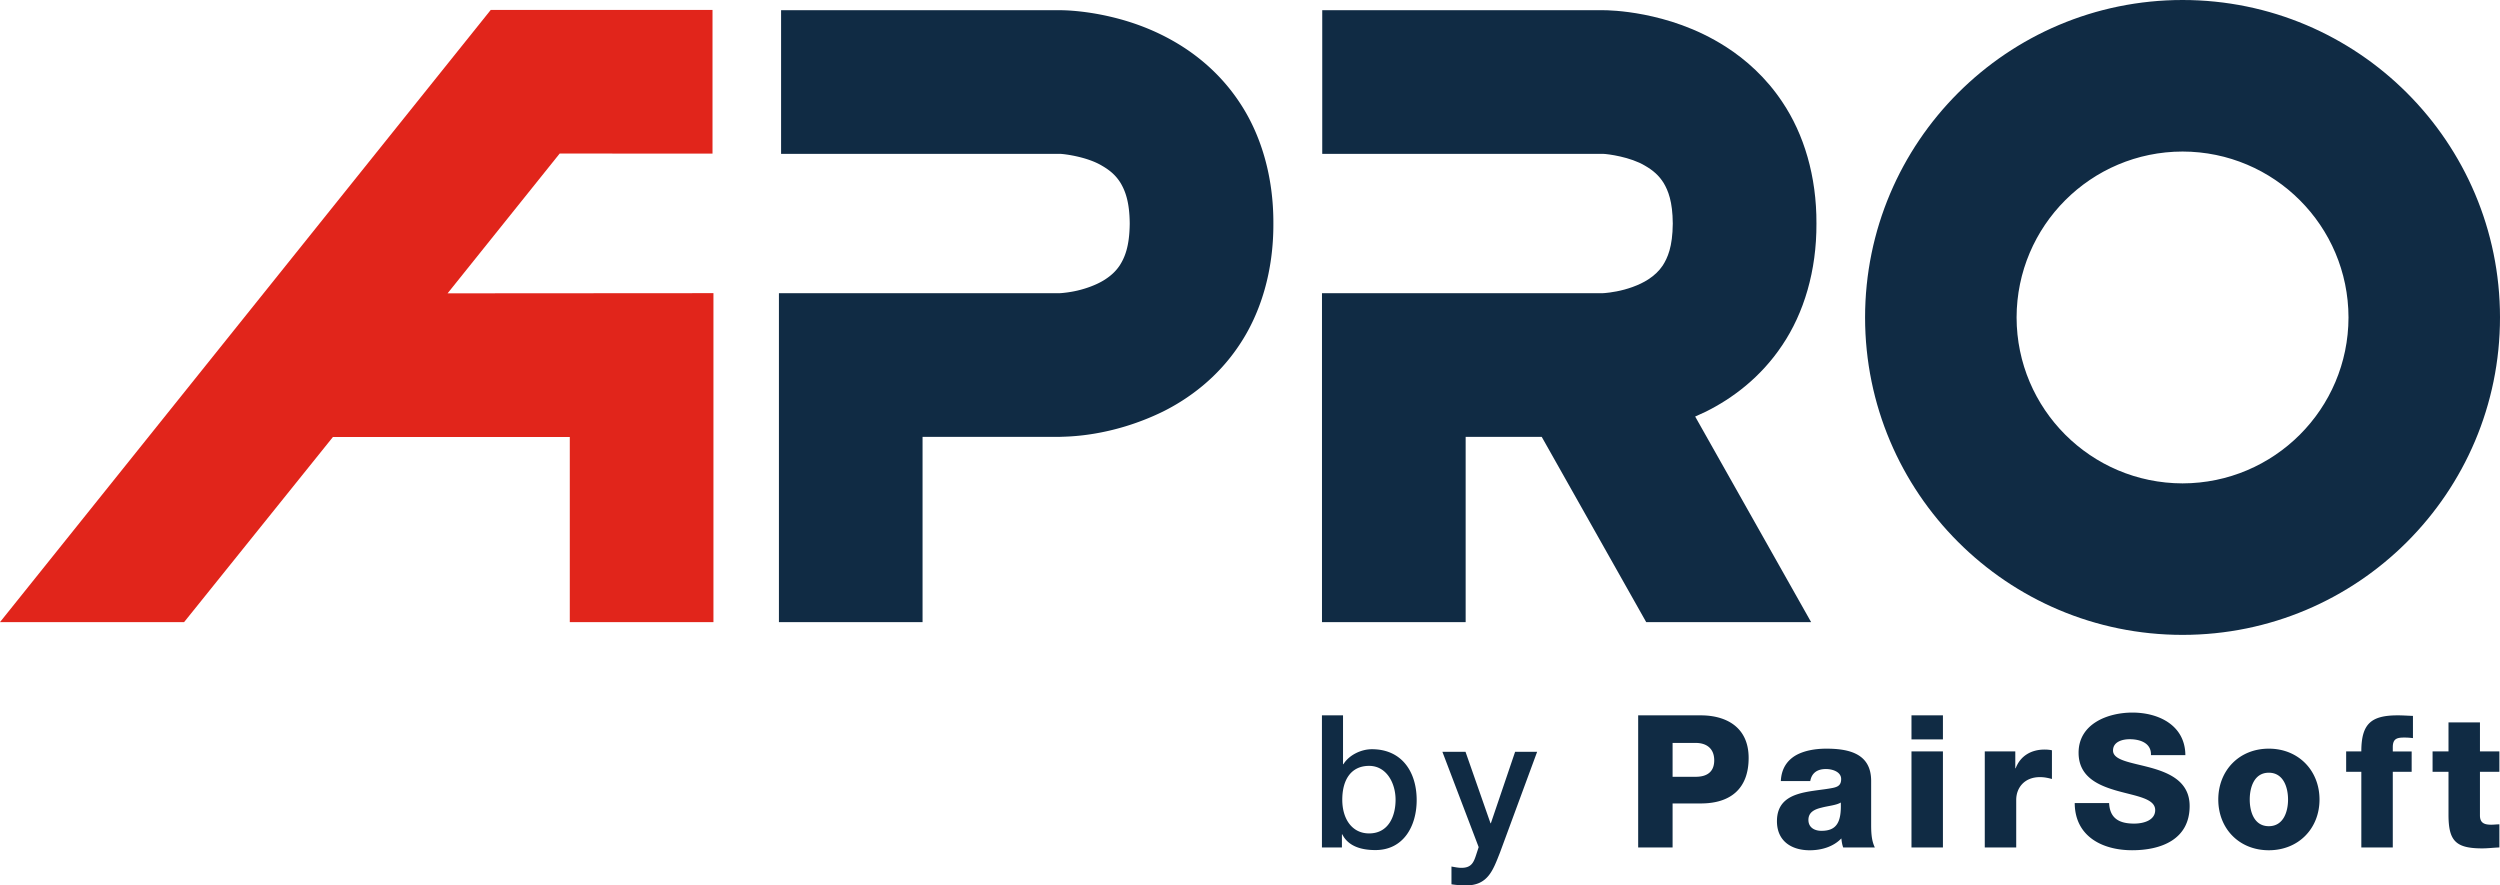 <?xml version="1.0" encoding="UTF-8" standalone="no"?>
<svg
   fill="none"
   viewBox="0 0 600 212.498"
   version="1.1"
   id="svg8"
   sodipodi:docname="customerlogo-apro-clr.svg"
   width="600"
   height="212.498"
   inkscape:version="1.2.2 (732a01da63, 2022-12-09)"
   xmlns:inkscape="http://www.inkscape.org/namespaces/inkscape"
   xmlns:sodipodi="http://sodipodi.sourceforge.net/DTD/sodipodi-0.dtd"
   xmlns="http://www.w3.org/2000/svg"
   xmlns:svg="http://www.w3.org/2000/svg">
  <defs
     id="defs12" />
  <sodipodi:namedview
     id="namedview10"
     pagecolor="#ffffff"
     bordercolor="#666666"
     borderopacity="1.0"
     inkscape:showpageshadow="2"
     inkscape:pageopacity="0.0"
     inkscape:pagecheckerboard="0"
     inkscape:deskcolor="#d1d1d1"
     showgrid="false"
     inkscape:zoom="0.31230769"
     inkscape:cx="912.56158"
     inkscape:cy="342.61084"
     inkscape:window-width="1920"
     inkscape:window-height="1009"
     inkscape:window-x="-8"
     inkscape:window-y="-8"
     inkscape:window-maximized="1"
     inkscape:current-layer="svg8" />
  <path
     fill="#102b44"
     d="m 523.814,116.012 c -21.995,-0.04 -39.793,-17.838 -39.833,-39.821 0.04,-21.989 17.838,-39.787 39.833,-39.821 21.989,0.034 39.787,17.831 39.827,39.821 -0.04,21.983 -17.838,39.78 -39.827,39.821 z M 523.814,0 c -42.091,0.012 -76.183,34.097 -76.195,76.189 0.012,42.085 34.104,76.176 76.195,76.183 C 565.893,152.365 599.991,118.274 600,76.189 599.988,34.097 565.89,0.012 523.814,0 Z M 427.743,82.843 C 432.95,75.112 436,64.978 435.947,53.649 436,42.314 432.95,32.183 427.743,24.455 423.879,18.645 419.016,14.311 414.218,11.233 406.979,6.608 399.929,4.588 394.605,3.527 389.265,2.487 385.562,2.453 384.749,2.45 h -67.412 v 34.475 h 67.412 c 1.129,0.034 6.555,0.73 10.067,2.852 1.968,1.135 3.366,2.379 4.467,4.152 1.067,1.804 2.15,4.427 2.184,9.72 -0.05,5.649 -1.25,8.247 -2.41,10.073 -0.91,1.355 -2.02,2.388 -3.483,3.341 -2.166,1.42 -5.188,2.419 -7.589,2.868 -1.188,0.235 -2.203,0.35 -2.818,0.402 -0.303,0.022 -0.51,0.034 -0.588,0.034 h -67.304 v 78.939 h 34.481 v -44.461 h 18.258 l 25.073,44.461 h 39.579 L 406.84,99.969 c 0.857,-0.374 1.72,-0.764 2.596,-1.188 6.268,-3.118 13.138,-8.17 18.305,-15.938 z"
     id="path2"
     style="stroke-width:0.309" />
  <path
     fill="#e1251b"
     d="m 134.32,36.854 36.684,0.006 V 2.385 H 117.776 L 0,149.305 h 44.186 l 35.718,-44.427 h 56.845 v 44.427 H 171.227 V 70.357 l -63.805,0.043 z"
     id="path4"
     style="stroke-width:0.309" />
  <path
     fill="#102b44"
     d="M 283.882,11.233 C 276.643,6.608 269.599,4.588 264.269,3.527 258.93,2.487 255.227,2.453 254.41,2.45 h -66.951 v 34.475 h 66.951 c 1.129,0.034 6.558,0.73 10.07,2.852 1.974,1.135 3.372,2.379 4.467,4.152 1.064,1.804 2.147,4.427 2.187,9.72 -0.053,5.649 -1.253,8.247 -2.413,10.07 -0.916,1.358 -2.017,2.391 -3.486,3.344 -2.166,1.417 -5.191,2.419 -7.585,2.874 a 28.025,28.025 0 0 1 -2.821,0.396 c -0.306,0.025 -0.51,0.034 -0.591,0.034 H 186.942 v 78.939 h 34.472 v -44.461 h 32.996 c 1.439,-0.093 12.043,0.108 24.693,-6.063 6.264,-3.118 13.135,-8.17 18.305,-15.938 5.207,-7.731 8.251,-17.865 8.201,-29.194 0.05,-11.335 -2.995,-21.466 -8.201,-29.197 -3.864,-5.807 -8.727,-10.141 -13.528,-13.219 z m 33.38,160.452 h 5.064 v 11.725 h 0.09 c 1.377,-2.221 4.263,-3.598 6.84,-3.598 7.239,0 10.747,5.507 10.747,12.213 0,6.172 -3.109,11.991 -9.903,11.991 -3.109,0 -6.441,-0.755 -7.95,-3.774 h -0.09 v 3.152 h -4.795 v -31.709 z m 11.326,12.124 c -4.263,0 -6.441,3.242 -6.441,8.127 0,4.619 2.354,8.084 6.441,8.084 4.619,0 6.351,-4.087 6.351,-8.084 0,-3.997 -2.175,-8.127 -6.351,-8.127 z m 17.587,-3.375 h 5.55 l 5.995,17.142 h 0.09 l 5.819,-17.142 h 5.284 l -8.925,24.204 c -1.643,4.13 -2.843,7.861 -8.127,7.861 -1.2,0 -2.354,-0.09 -3.508,-0.266 v -4.263 c 0.798,0.133 1.599,0.309 2.398,0.309 2.354,0 2.93,-1.244 3.551,-3.199 l 0.579,-1.776 z m 46.985,-8.749 h 15.056 c 5.906,0 11.459,2.71 11.459,10.215 0,7.505 -4.486,10.927 -11.459,10.927 h -6.793 v 10.571 h -8.26 v -31.709 z m 8.263,14.744 h 5.55 c 2.577,0 4.442,-1.064 4.442,-3.954 0,-2.889 -1.909,-4.173 -4.442,-4.173 h -5.55 z m 25.98,1.021 c 0.133,-3.019 1.553,-4.974 3.598,-6.172 2.042,-1.154 4.708,-1.599 7.329,-1.599 5.463,0 10.747,1.2 10.747,7.728 v 10.082 c 0,1.955 0,4.087 0.888,5.906 h -7.595 c -0.266,-0.712 -0.356,-1.42 -0.445,-2.175 -1.955,2.042 -4.841,2.843 -7.595,2.843 -4.396,0 -7.861,-2.221 -7.861,-6.973 0,-7.505 8.17,-6.93 13.411,-7.994 1.287,-0.266 1.998,-0.712 1.998,-2.131 0,-1.732 -2.088,-2.398 -3.641,-2.398 -2.088,0 -3.418,0.931 -3.774,2.886 h -7.063 z m 9.77,11.947 c 3.598,0 4.795,-2.042 4.619,-6.793 -1.067,0.665 -3.019,0.798 -4.662,1.244 -1.689,0.399 -3.109,1.111 -3.109,2.933 0,1.822 1.466,2.62 3.152,2.62 z m 29.132,-21.94 h -7.548 v -5.773 h 7.548 z m -7.548,2.886 h 7.548 v 23.05 h -7.548 z m 17.587,0 h 7.329 v 4.04 h 0.09 c 1.111,-2.93 3.688,-4.486 6.927,-4.486 0.579,0 1.2,0.043 1.776,0.176 v 6.883 c -0.978,-0.266 -1.865,-0.445 -2.886,-0.445 -3.731,0 -5.686,2.577 -5.686,5.463 v 11.412 h -7.548 V 180.337 Z m 29.844,12.39 c 0.176,3.731 2.487,4.931 5.995,4.931 2.487,0 5.064,-0.888 5.064,-3.242 0,-2.797 -4.529,-3.332 -9.104,-4.619 -4.529,-1.287 -9.281,-3.332 -9.281,-9.148 0,-6.93 6.973,-9.637 12.925,-9.637 6.308,0 12.656,3.066 12.702,10.215 h -8.26 c 0.133,-2.886 -2.577,-3.821 -5.107,-3.821 -1.776,0 -3.997,0.622 -3.997,2.71 0,2.444 4.575,2.886 9.194,4.173 4.575,1.287 9.194,3.418 9.194,9.148 0,8.037 -6.84,10.614 -13.813,10.614 -6.973,0 -13.723,-3.199 -13.766,-11.326 h 8.26 z m 38.326,-13.055 c 7.149,0 12.17,5.284 12.17,12.213 0,6.93 -5.018,12.17 -12.17,12.17 -7.152,0 -12.124,-5.241 -12.124,-12.17 0,-6.93 4.974,-12.213 12.124,-12.213 z m 0,18.608 c 3.508,0 4.619,-3.465 4.619,-6.394 0,-2.93 -1.111,-6.441 -4.619,-6.441 -3.508,0 -4.575,3.508 -4.575,6.441 0,2.933 1.067,6.394 4.575,6.394 z m 22.206,-13.058 h -3.641 v -4.885 h 3.641 c 0,-6.617 2.311,-8.659 8.749,-8.659 1.2,0 2.444,0.09 3.641,0.133 v 5.33 c -0.712,-0.09 -1.377,-0.133 -2.042,-0.133 -1.732,0 -2.797,0.223 -2.797,2.311 v 1.021 h 4.529 v 4.885 h -4.529 v 18.162 h -7.551 z m 33.132,0 h -4.662 v 10.481 c 0,1.822 1.067,2.221 2.71,2.221 0.622,0 1.287,-0.09 1.955,-0.09 v 5.55 c -1.377,0.043 -2.753,0.223 -4.13,0.223 -6.441,0 -8.084,-1.865 -8.084,-8.127 v -10.258 h -3.821 v -4.885 h 3.821 v -6.973 h 7.551 v 6.973 h 4.662 v 4.885 z"
     id="path6"
     style="stroke-width:0.309" />
</svg>
